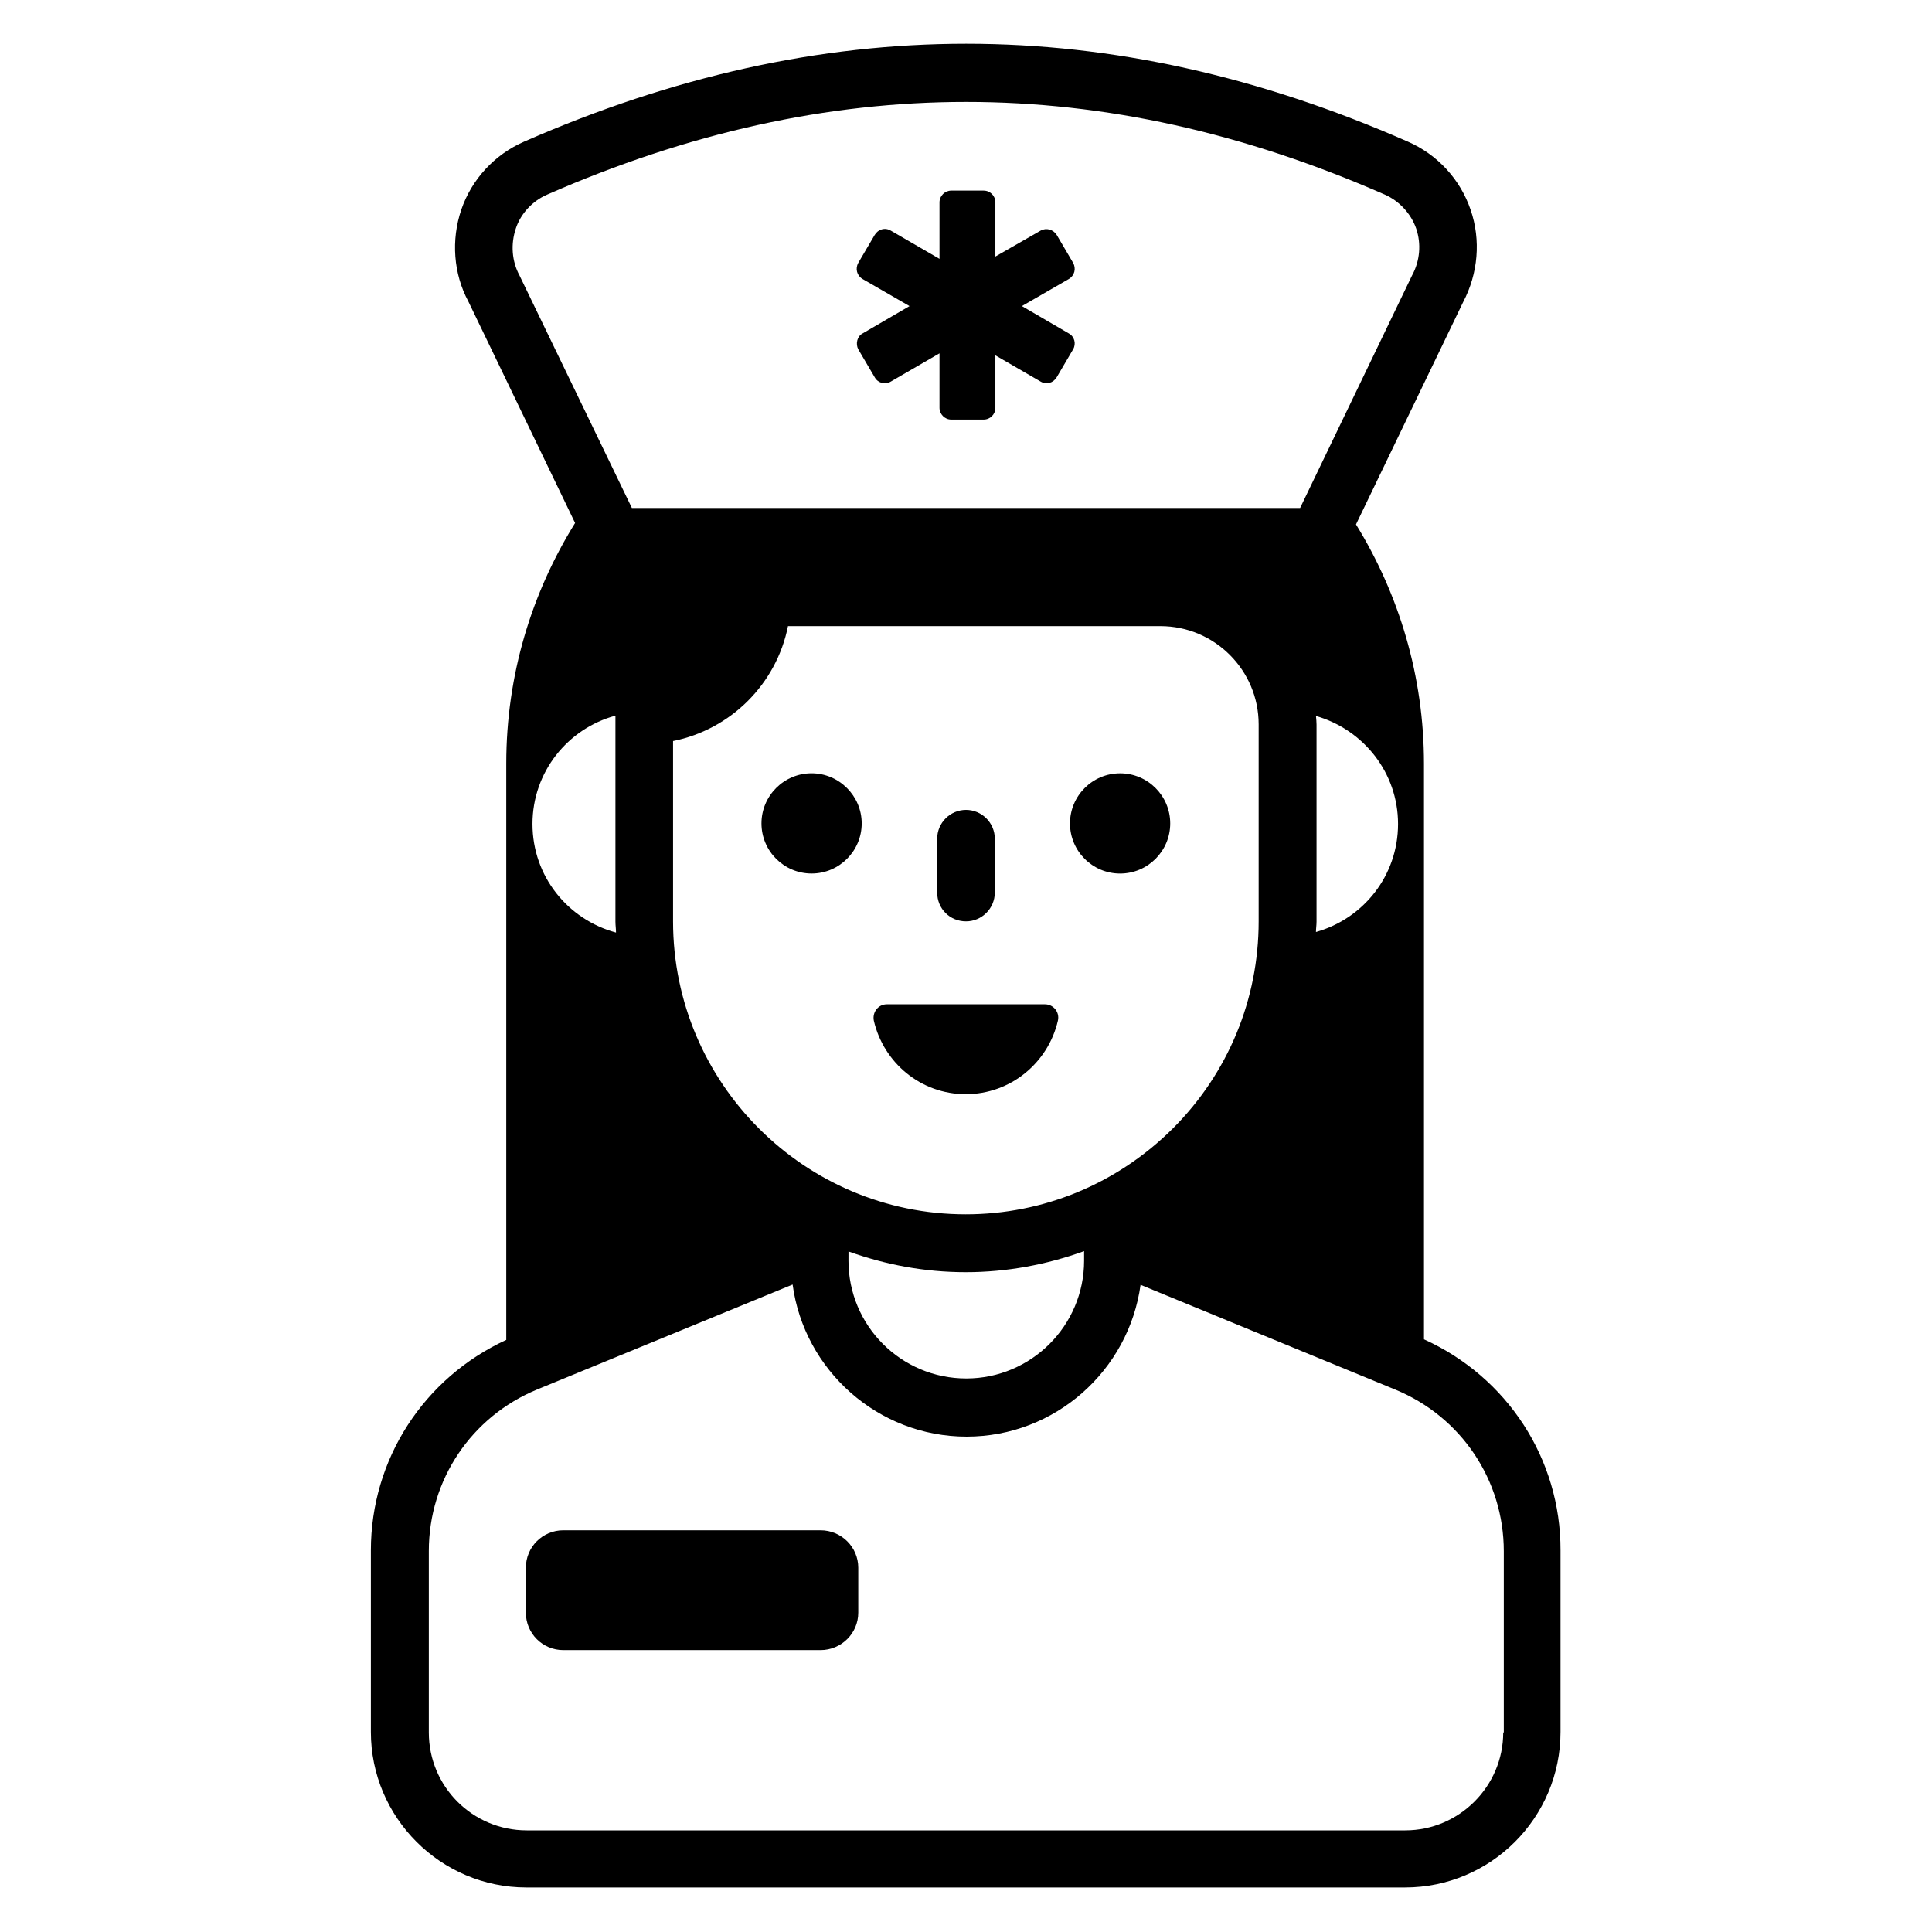 <?xml version="1.0" encoding="UTF-8"?>
<!-- Uploaded to: SVG Repo, www.svgrepo.com, Generator: SVG Repo Mixer Tools -->
<svg fill="#000000" width="800px" height="800px" version="1.1" viewBox="144 144 512 512" xmlns="http://www.w3.org/2000/svg">
 <g>
  <path d="m521.37 498.93v-152.52c0-23.281-6.641-44.961-18.016-63.434l28.398-58.93c3.969-7.559 4.734-16.41 1.984-24.426-2.75-8.09-8.777-14.656-16.641-18.09-78.699-34.578-155.34-34.578-234.2 0-7.863 3.434-13.895 10-16.641 18.016-2.75 8.09-2.062 17.023 1.832 24.273l28.32 58.777c-11.527 18.551-18.242 40.305-18.242 63.738v152.75c-21.832 10.078-35.879 31.602-35.879 55.801v48.09c0 22.672 18.473 41.223 41.223 41.223h232.82c22.746 0 41.223-18.473 41.223-41.223v-48.09c0.07-24.277-14.129-45.953-36.188-55.953zm-199-110.76v-47.785c15.266-3.055 27.402-15.113 30.457-30.457h98.699c14.352 0 26.031 11.68 26.031 26.031v52.215c0 20.688-8.09 40.227-22.746 54.883-14.734 14.656-34.273 22.746-54.883 22.746-42.75 0-77.559-34.809-77.559-77.633zm46.488 87.477c9.77 3.512 20.152 5.496 31.066 5.496 10.84 0 21.449-1.984 31.375-5.574v2.519c0 17.25-14.047 31.223-31.223 31.223-17.25 0-31.223-13.969-31.223-31.223zm145.64-113.28c0 13.742-9.238 25.113-21.754 28.625 0-0.918 0.152-1.832 0.152-2.75v-52.215c0-0.762-0.078-1.527-0.152-2.289 12.52 3.59 21.754 14.965 21.754 28.629zm-233.81-157.79c1.297-3.969 4.426-7.328 8.32-9.008 74.73-32.746 147.32-32.746 221.98 0 3.816 1.68 6.945 5.039 8.32 9.008 1.375 4.047 0.992 8.551-1.07 12.367-0.078 0.078-0.078 0.23-0.152 0.305l-29.543 61.375-177.09-0.004-29.77-61.602c-2.062-3.816-2.367-8.32-0.992-12.441zm26.41 129.08v54.578c0 0.992 0.152 1.91 0.152 2.902-12.746-3.434-22.137-14.887-22.137-28.777 0-13.742 9.312-25.27 21.984-28.703zm235.27 269.46c0 14.273-11.68 25.953-25.953 25.953h-232.82c-14.352 0-25.953-11.602-25.953-25.953v-48.09c0-18.855 11.297-35.648 28.777-42.824l67.633-27.785c3.055 22.672 22.594 40.305 46.105 40.305 23.512 0 42.977-17.559 46.105-40.227l67.555 27.785c17.406 7.176 28.703 23.969 28.703 42.824v48.012z"/>
  <path d="m400 388.17c4.199 0 7.633-3.434 7.633-7.633v-14.273c0-4.199-3.434-7.633-7.633-7.633s-7.633 3.434-7.633 7.633v14.273c-0.004 4.273 3.356 7.633 7.633 7.633z"/>
  <path d="m440.84 375.5c7.328 0 13.281-5.953 13.281-13.281s-5.953-13.281-13.281-13.281c-7.328 0-13.281 5.953-13.281 13.281 0 7.324 5.953 13.281 13.281 13.281z"/>
  <path d="m359.08 348.93c-7.328 0-13.281 5.953-13.281 13.281 0 7.328 5.953 13.281 13.281 13.281s13.281-5.953 13.281-13.281c0.004-7.328-6.027-13.281-13.281-13.281z"/>
  <path d="m424.35 414.5c0.535-2.215-1.145-4.352-3.434-4.352h-41.906c-2.289 0-3.894 2.137-3.434 4.352 2.594 11.145 12.441 19.465 24.352 19.465 11.906 0 21.828-8.32 24.422-19.465z"/>
  <path d="m361.45 549.54h-68.168c-5.496 0-9.922 4.426-9.922 9.922v11.91c0 5.496 4.426 9.922 9.922 9.922h68.168c5.496 0 10-4.426 10-9.922v-11.91c0-5.496-4.504-9.922-10-9.922z"/>
  <path d="m371.45 236.57 4.352 7.406c0.84 1.527 2.75 2.062 4.273 1.145l12.902-7.481v14.426c0 1.68 1.375 3.129 3.129 3.129h8.551c1.754 0 3.129-1.375 3.129-3.129v-13.895l11.984 6.945c1.527 0.918 3.359 0.383 4.273-1.145l4.352-7.406c0.84-1.449 0.383-3.359-1.145-4.199l-12.441-7.25 12.441-7.176c1.527-0.918 1.984-2.75 1.145-4.273l-4.352-7.406c-0.918-1.449-2.75-1.984-4.273-1.145l-11.984 6.871v-14.348c0-1.754-1.375-3.129-3.129-3.129h-8.551c-1.68 0-3.129 1.375-3.129 3.129v14.961l-12.902-7.481c-1.527-0.918-3.359-0.383-4.273 1.145l-4.352 7.406c-0.84 1.527-0.383 3.359 1.145 4.273l12.441 7.176-12.441 7.25c-1.449 0.762-1.906 2.75-1.145 4.199z"/>
 </g>
</svg>
